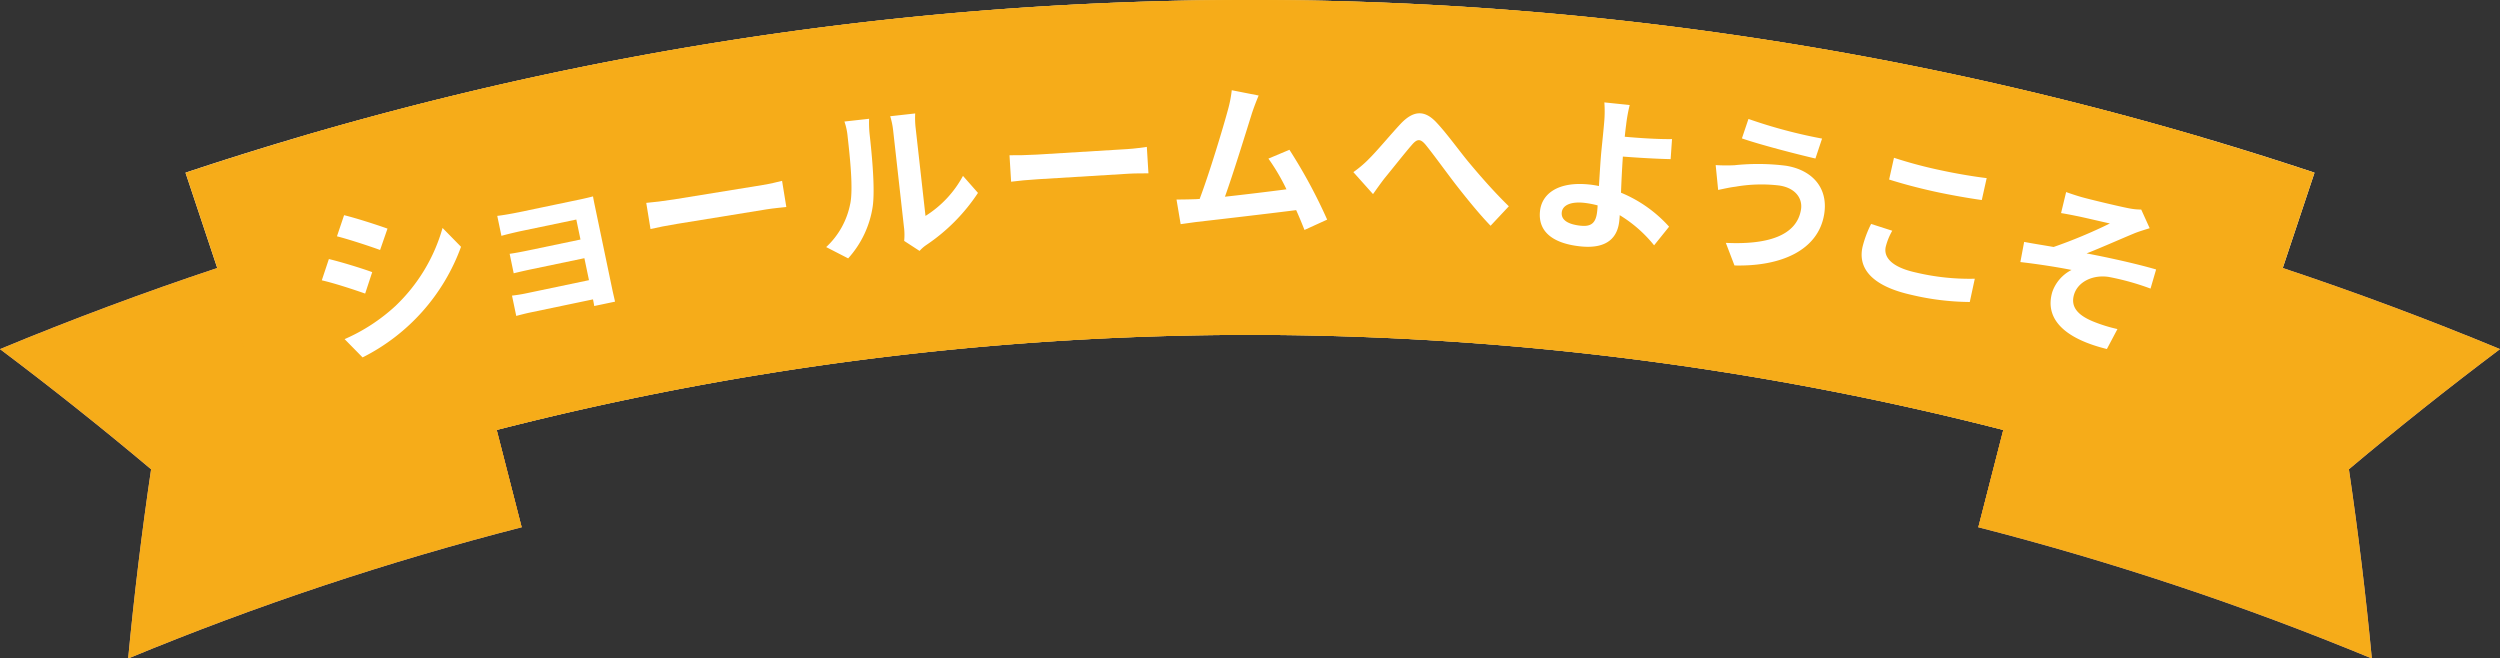 <svg id="グループ_1497" data-name="グループ 1497" xmlns="http://www.w3.org/2000/svg" xmlns:xlink="http://www.w3.org/1999/xlink" width="483.525" height="127.359" viewBox="0 0 483.525 127.359">
  <rect x="0" y="0" width="483.525" height="127.359" fill="#333333" stroke="none"/>
  <defs>
    <clipPath id="clip-path">
      <rect id="長方形_2045" data-name="長方形 2045" width="483.525" height="127.359" fill="none"/>
    </clipPath>
    <clipPath id="clip-path-3">
      <rect id="長方形_2034" data-name="長方形 2034" width="44.534" height="37.643" fill="none"/>
    </clipPath>
    <clipPath id="clip-path-4">
      <rect id="長方形_2035" data-name="長方形 2035" width="44.533" height="37.643" fill="none"/>
    </clipPath>
  </defs>
  <g id="グループ_1511" data-name="グループ 1511" clip-path="url(#clip-path)">
    <g id="グループ_1510" data-name="グループ 1510">
      <g id="グループ_1509" data-name="グループ 1509" clip-path="url(#clip-path)">
        <path id="パス_2201" data-name="パス 2201" d="M703.109,134.841q19.34,4.961,38.39,11.306t37.712,14.076q-1.728-18.242-4.437-36.6Q788.969,111.694,804,100.385,783.2,91.771,761.977,84.7T719.2,72.1q-4.024,15.685-8.047,31.369l-8.046,31.369" transform="translate(-320.473 -32.864)" fill="#dbb1ac"/>
        <g id="グループ_1499" data-name="グループ 1499" transform="translate(382.636 64.334)" style="mix-blend-mode: multiply;isolation: isolate">
          <g id="グループ_1498" data-name="グループ 1498">
            <g id="グループ_1497-2" data-name="グループ 1497" clip-path="url(#clip-path-3)">
              <path id="パス_2202" data-name="パス 2202" d="M703.109,155.86q21.753-4.449,44.534-7.127-16.618-15.779-34.879-30.515l-9.655,37.643" transform="translate(-703.109 -118.217)" fill="#bc6e65"/>
            </g>
          </g>
        </g>
        <path id="パス_2203" data-name="パス 2203" d="M24.786,160.223q18.662-7.73,37.712-14.075t38.39-11.307l-8.046-31.369Q88.819,87.788,84.8,72.1,63.247,77.631,42.02,84.7T0,100.385q15.026,11.3,29.223,23.244-2.71,18.346-4.437,36.6" transform="translate(0 -32.864)" fill="#ddb7b2"/>
        <g id="グループ_1502" data-name="グループ 1502" transform="translate(56.355 64.334)" style="mix-blend-mode: multiply;isolation: isolate">
          <g id="グループ_1501" data-name="グループ 1501">
            <g id="グループ_1500" data-name="グループ 1500" clip-path="url(#clip-path-4)">
              <path id="パス_2204" data-name="パス 2204" d="M103.555,148.732q22.762,2.654,44.534,7.127-4.828-18.822-9.656-37.643-18.252,14.712-34.878,30.516" transform="translate(-103.555 -118.217)" fill="#bc6e65"/>
            </g>
          </g>
        </g>
        <path id="パス_2205" data-name="パス 2205" d="M86.4,94.85a586.439,586.439,0,0,1,370.815,0L477.7,33.4a651.216,651.216,0,0,0-411.771,0L86.4,94.85" transform="translate(-30.049 0)" fill="#fff"/>
        <g id="グループ_1505" data-name="グループ 1505" style="mix-blend-mode: multiply;isolation: isolate">
          <g id="グループ_1504" data-name="グループ 1504">
            <g id="グループ_1503" data-name="グループ 1503" clip-path="url(#clip-path)">
              <path id="パス_2206" data-name="パス 2206" d="M703.109,134.841q19.34,4.961,38.39,11.306t37.712,14.076q-1.728-18.242-4.437-36.6Q788.969,111.694,804,100.385,783.2,91.771,761.977,84.7T719.2,72.1q-4.024,15.685-8.047,31.369l-8.046,31.369" transform="translate(-320.473 -32.864)" fill="#f6ac19"/>
              <path id="パス_2207" data-name="パス 2207" d="M703.109,155.86q21.753-4.449,44.534-7.127-16.618-15.779-34.879-30.515l-9.655,37.643" transform="translate(-320.473 -53.883)" fill="#f6ac19"/>
              <path id="パス_2208" data-name="パス 2208" d="M24.786,160.223q18.662-7.73,37.712-14.075t38.39-11.307l-8.046-31.369Q88.819,87.788,84.8,72.1,63.247,77.631,42.02,84.7T0,100.385q15.026,11.3,29.223,23.244-2.71,18.346-4.437,36.6" transform="translate(0 -32.864)" fill="#f6ac19"/>
              <path id="パス_2209" data-name="パス 2209" d="M103.555,148.732q22.762,2.654,44.534,7.127-4.828-18.822-9.656-37.643-18.252,14.712-34.878,30.516" transform="translate(-47.2 -53.882)" fill="#f6ac19"/>
              <path id="パス_2210" data-name="パス 2210" d="M86.4,94.85a586.439,586.439,0,0,1,370.815,0L477.7,33.4a651.216,651.216,0,0,0-411.771,0L86.4,94.85" transform="translate(-30.049 0)" fill="#f6ac19"/>
              <path id="パス_2211" data-name="パス 2211" d="M455.835,88.645a586.465,586.465,0,0,0-331.265,0L106.276,26.513a651.238,651.238,0,0,1,367.853,0L455.835,88.645" transform="translate(-48.44 0)" fill="#f6ac19"/>
            </g>
          </g>
        </g>
        <path id="パス_2212" data-name="パス 2212" d="M124.114,83.488l-1.362,4.148c-2.127-.752-5.98-2.024-8.388-2.565l1.37-4.117c2.417.574,6.468,1.826,8.38,2.533m2.96-8.425L125.64,79.2c-2.095-.759-5.948-2.031-8.342-2.644l1.379-4.085c2.385.582,6.453,1.9,8.4,2.6m1.52,14.971a33.288,33.288,0,0,0,9.124-15.1l3.572,3.644a38.754,38.754,0,0,1-19.039,21.393l-3.476-3.535a35.384,35.384,0,0,0,9.819-6.4" transform="translate(-52.126 -30.853)" fill="#fff"/>
        <path id="パス_2213" data-name="パス 2213" d="M180.717,68.9,192.8,66.373c.767-.161,1.943-.439,2.447-.578.055.422.275,1.477.416,2.148l3.351,16.045c.107.512.366,1.591.487,2.166L195.472,87c-.028-.294-.135-.805-.235-1.285l-12.113,2.531c-.9.187-2.192.525-2.729.67l-.821-3.931a28.145,28.145,0,0,0,2.808-.453L194.462,82l-.888-4.251-10.2,2.13c-1.215.254-2.742.606-3.471.792L179.12,76.9c.845-.109,2.289-.378,3.5-.631l10.2-2.13-.808-3.867-10.548,2.2c-1.183.247-3.183.731-3.936.956l-.808-3.867c.851-.078,2.814-.421,4-.668" transform="translate(-80.548 -27.812)" fill="#fff"/>
        <path id="パス_2214" data-name="パス 2214" d="M234.9,63.887l17.307-2.81c1.514-.245,2.911-.6,3.739-.805l.822,5.06c-.779.094-2.443.231-3.8.451l-17.306,2.81c-1.837.3-3.986.713-5.162,1l-.822-5.06c1.176-.091,3.544-.377,5.22-.649" transform="translate(-104.686 -25.295)" fill="#fff"/>
        <path id="パス_2215" data-name="パス 2215" d="M298.282,53.793c.6-2.892-.057-9.029-.5-12.956a12.4,12.4,0,0,0-.625-2.953l4.771-.533a21.419,21.419,0,0,0,.1,2.978c.428,3.829,1.1,10.687.587,14.063a19.141,19.141,0,0,1-4.735,9.959l-4.253-2.186a15.408,15.408,0,0,0,4.65-8.373m10.42,4.749-2.115-18.919a14.509,14.509,0,0,0-.571-2.762l4.835-.54a16.687,16.687,0,0,0,.089,2.848l1.9,16.972a20.682,20.682,0,0,0,7.25-7.743l2.9,3.29a35.965,35.965,0,0,1-10.011,10.09,6.959,6.959,0,0,0-1.286,1.13l-2.976-1.935a12.382,12.382,0,0,0-.009-2.43" transform="translate(-133.836 -14.378)" fill="#fff"/>
        <path id="パス_2216" data-name="パス 2216" d="M364.038,49.7l17.5-1.065c1.532-.094,2.958-.312,3.8-.428l.312,5.117c-.785.015-2.454-.014-3.824.07l-17.5,1.066c-1.858.113-4.038.311-5.238.482l-.311-5.117c1.179.026,3.565-.021,5.259-.125" transform="translate(-163.53 -19.797)" fill="#fff"/>
        <path id="パス_2217" data-name="パス 2217" d="M432.656,32.746c-1.011,3.211-3.57,11.532-5.157,15.924,3.98-.433,8.611-1,11.9-1.43a39.394,39.394,0,0,0-3.491-5.939l4.064-1.708A100.507,100.507,0,0,1,447.269,53.1l-4.387,2c-.436-1.106-.972-2.439-1.608-3.836-5.283.675-15.165,1.823-19.275,2.291-.815.106-2.022.282-3.066.424l-.8-4.76c1.11-.011,2.514-.026,3.591-.07.261,0,.587-.039.881-.042,1.844-4.852,4.558-13.828,5.47-17.233a23.777,23.777,0,0,0,.744-3.8l5.2,1.023c-.415.984-.892,2.2-1.367,3.639" transform="translate(-190.583 -10.624)" fill="#fff"/>
        <path id="パス_2218" data-name="パス 2218" d="M483.867,45.21c1.569-1.5,4.228-4.75,6.353-7.009,2.4-2.477,4.526-2.613,6.806-.192,2.123,2.25,4.586,5.723,6.419,7.9,1.987,2.375,4.631,5.432,7.609,8.34l-3.531,3.767c-2.252-2.321-4.886-5.606-6.835-8.11-1.916-2.5-4.227-5.708-5.684-7.5-1.086-1.322-1.713-1.186-2.712-.021-1.376,1.574-3.833,4.7-5.317,6.5-.8,1.044-1.6,2.185-2.19,3.009l-3.8-4.251a21.849,21.849,0,0,0,2.884-2.423" transform="translate(-219.23 -14.353)" fill="#fff"/>
        <path id="パス_2219" data-name="パス 2219" d="M563.954,36.667c-.109.744-.19,1.523-.277,2.367,2.6.236,6.415.5,9.144.453l-.269,3.878c-2.751-.055-6.6-.288-9.238-.495-.136,1.955-.275,4.566-.361,6.987a25.645,25.645,0,0,1,9.3,6.573l-2.9,3.606A25.466,25.466,0,0,0,562.7,54.2c-.011.426-.051.815-.085,1.14-.3,2.891-2.042,5.468-7.5,4.9-4.644-.479-8.287-2.4-7.83-6.815.349-3.378,3.518-5.775,9.493-5.157a18.439,18.439,0,0,1,1.906.3c.164-2.544.319-5.317.5-7.039.2-1.981.4-3.9.515-5.3a23.662,23.662,0,0,0,.035-3.837l4.9.507a31.409,31.409,0,0,0-.685,3.769M555.2,56.245c2.078.215,2.919-.618,3.144-2.793.031-.292.071-.682.085-1.14a17.735,17.735,0,0,0-2.64-.5c-2.533-.262-4.15.457-4.294,1.854-.164,1.591,1.431,2.347,3.7,2.582" transform="translate(-249.434 -12.587)" fill="#fff"/>
        <path id="パス_2220" data-name="パス 2220" d="M622.173,51.163a29.129,29.129,0,0,0-8.635.221c-.976.106-2.316.418-3.309.621l-.478-4.807a32.8,32.8,0,0,0,3.634.027,43.051,43.051,0,0,1,9.973.1c5.093.825,8.2,4.305,7.379,9.365-1.118,6.9-8.194,10.149-17.351,9.921l-1.672-4.372c8.138.392,13.723-1.414,14.538-6.442.344-2.127-1.049-4.139-4.079-4.63m8.155-9.1-1.287,3.86c-3.729-.869-10.618-2.647-14.22-3.892l1.271-3.763a96.962,96.962,0,0,0,14.235,3.8" transform="translate(-277.921 -15.267)" fill="#fff"/>
        <path id="パス_2221" data-name="パス 2221" d="M666.285,69.283c-.455,2.04,1.162,3.94,5.751,4.963a44.843,44.843,0,0,0,11.471,1.221l-.97,4.5a50.286,50.286,0,0,1-11.3-1.383c-7.3-1.628-10.416-4.9-9.443-9.266a21.107,21.107,0,0,1,1.661-4.447l4.089,1.313a12.04,12.04,0,0,0-1.259,3.1m10.18-14.893c3.155.7,6.831,1.324,9.342,1.616l-.945,4.239c-2.274-.307-6.268-1-9.3-1.672-3.347-.747-6.091-1.492-8.623-2.291l.939-4.207a85.579,85.579,0,0,0,8.583,2.315" transform="translate(-301.563 -21.559)" fill="#fff"/>
        <path id="パス_2222" data-name="パス 2222" d="M729.841,65.217c1.348.393,7.324,1.83,9.291,2.2a12.027,12.027,0,0,0,2.282.223l1.635,3.606c-.787.247-2.166.661-2.979,1-2.747,1.138-6.578,2.844-9.225,3.874,4.319.818,9.623,1.991,13.448,3.106l-1.079,3.7a49.549,49.549,0,0,0-8.083-2.256c-2.994-.465-5.97.878-6.72,3.449-.722,2.476.938,4.015,3.636,5.142a29.348,29.348,0,0,0,4.768,1.493l-2.043,3.86c-8.125-2-12.092-5.772-10.565-11.007a7.532,7.532,0,0,1,3.733-4.286c-2.957-.59-6.606-1.144-9.9-1.525l.73-3.9c1.707.328,3.984.686,5.7.982a96.921,96.921,0,0,0,10.884-4.547c-1.313-.281-5.223-1.217-6.545-1.467-.8-.166-1.863-.374-2.9-.541l.983-4.067c.985.355,1.885.652,2.95.963" transform="translate(-327.28 -27.11)" fill="#fff"/>
      </g>
    </g>
  </g>
</svg>
